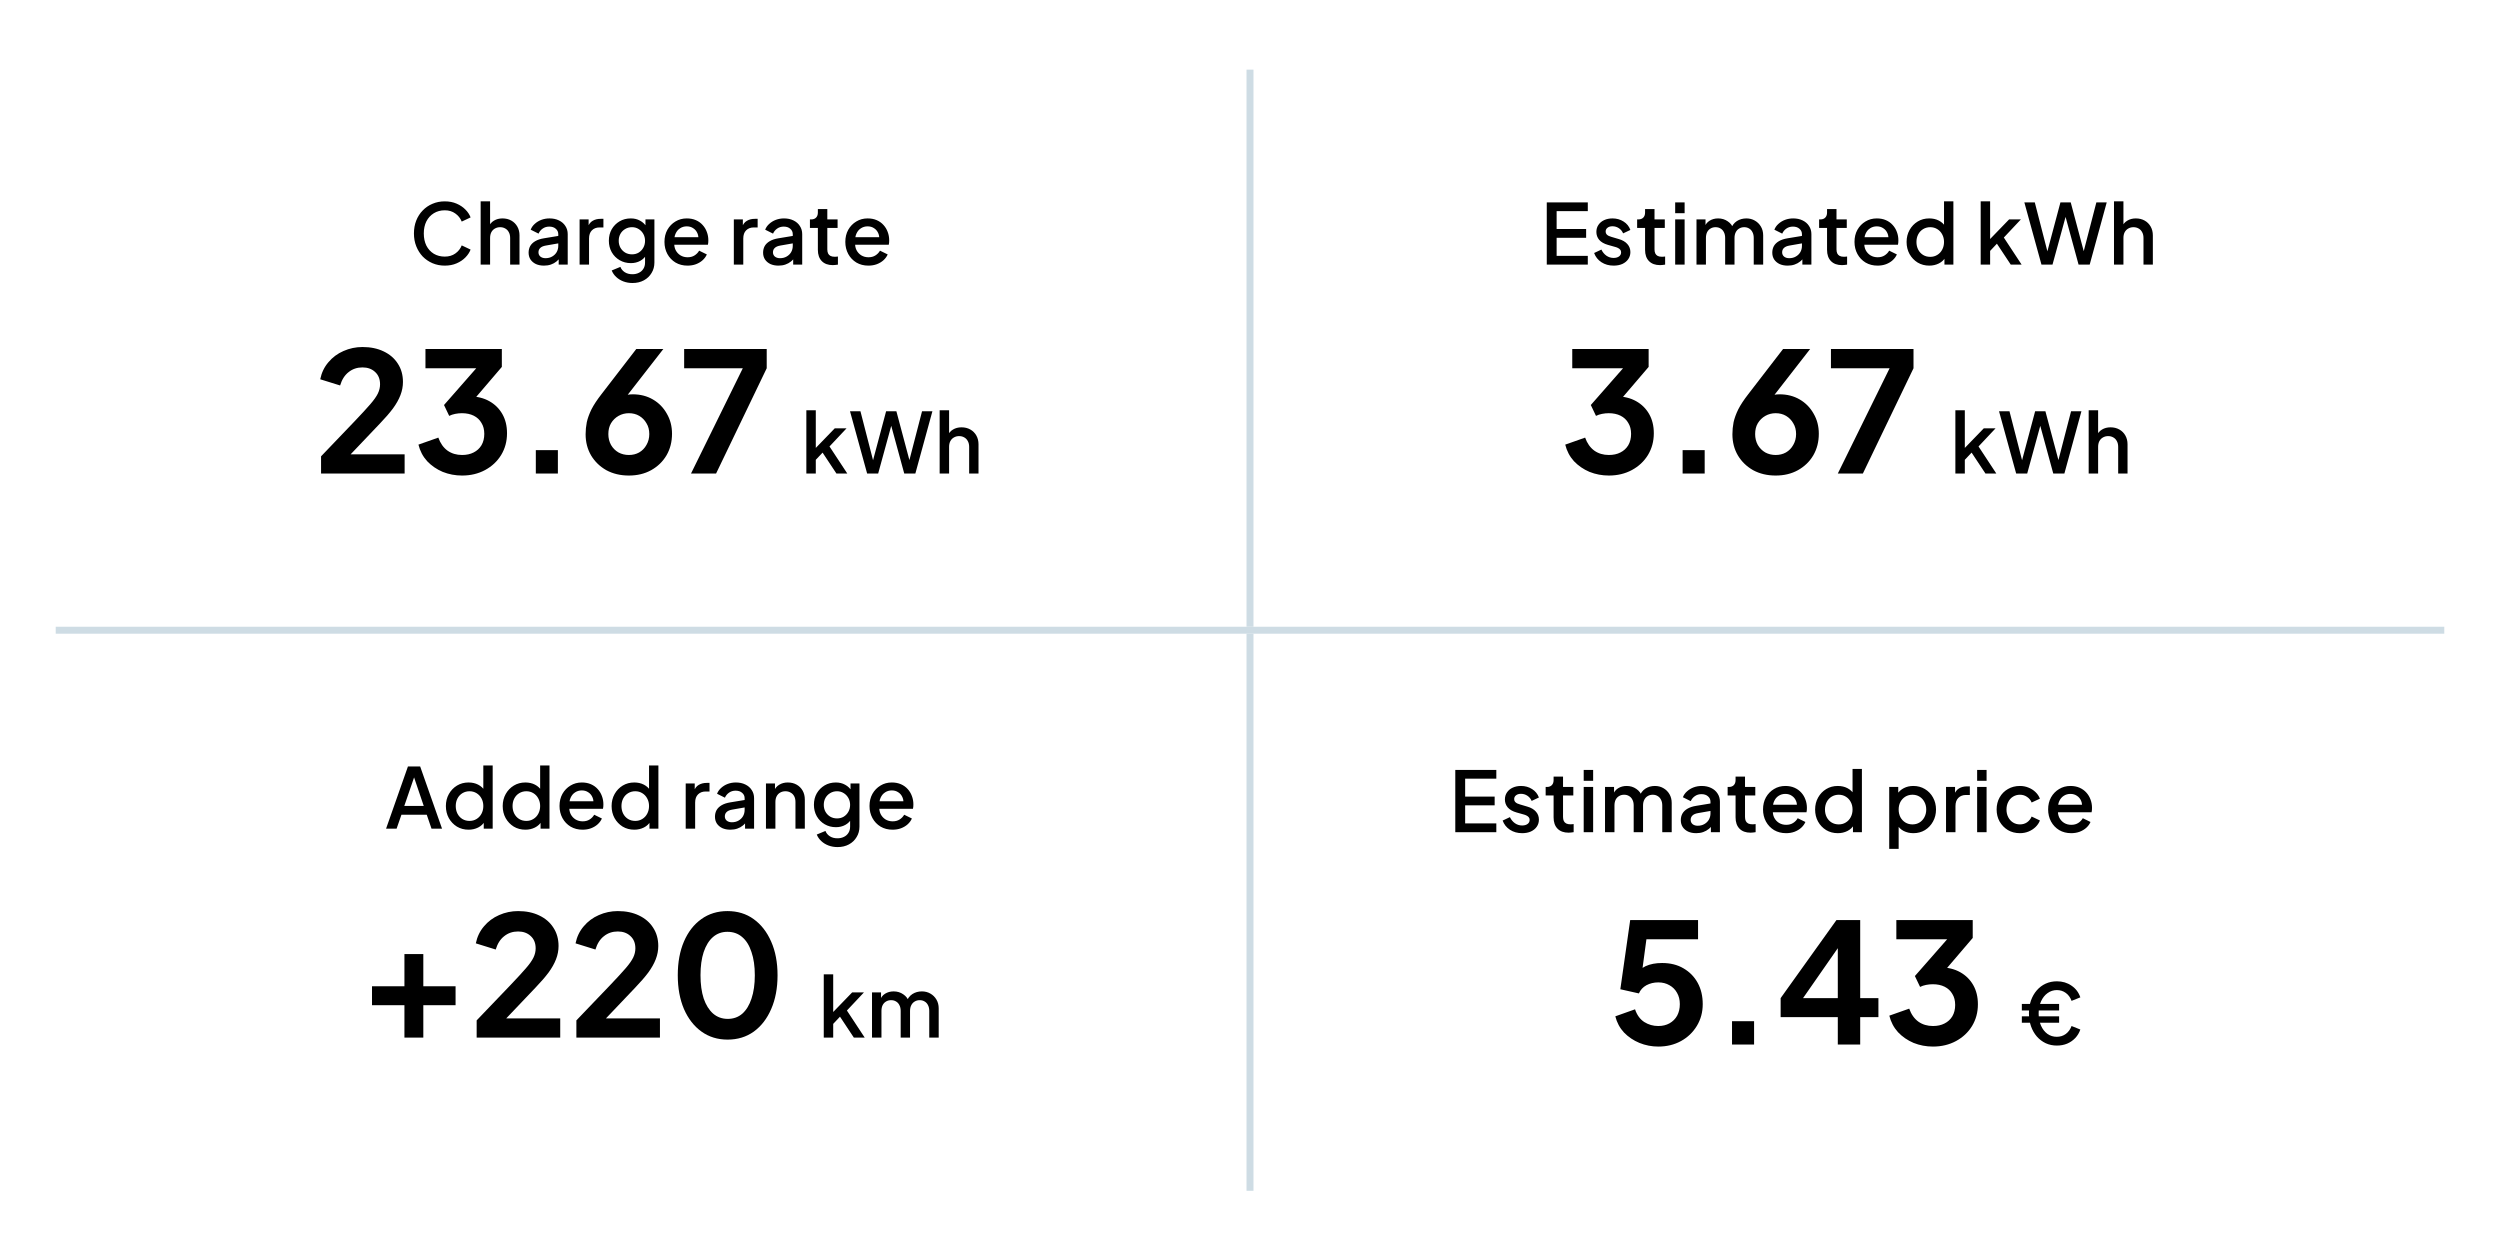 <svg width="359" height="178" viewBox="0 0 359 178" fill="none" xmlns="http://www.w3.org/2000/svg">
<g filter="url(#filter0_dd_1702_38266)">
<rect x="8" y="6" width="343" height="162" rx="16" fill="white"/>
<path d="M63.869 35.144C63.237 35.144 62.649 35.028 62.105 34.796C61.569 34.564 61.101 34.244 60.701 33.836C60.309 33.42 60.001 32.932 59.777 32.372C59.553 31.812 59.441 31.196 59.441 30.524C59.441 29.86 59.549 29.248 59.765 28.688C59.989 28.12 60.301 27.632 60.701 27.224C61.101 26.808 61.569 26.488 62.105 26.264C62.641 26.032 63.229 25.916 63.869 25.916C64.501 25.916 65.065 26.024 65.561 26.24C66.065 26.456 66.489 26.74 66.833 27.092C67.177 27.436 67.425 27.812 67.577 28.22L66.305 28.82C66.113 28.34 65.805 27.952 65.381 27.656C64.965 27.352 64.461 27.2 63.869 27.2C63.277 27.2 62.753 27.34 62.297 27.62C61.841 27.9 61.485 28.288 61.229 28.784C60.981 29.28 60.857 29.86 60.857 30.524C60.857 31.188 60.981 31.772 61.229 32.276C61.485 32.772 61.841 33.16 62.297 33.44C62.753 33.712 63.277 33.848 63.869 33.848C64.461 33.848 64.965 33.7 65.381 33.404C65.805 33.108 66.113 32.72 66.305 32.24L67.577 32.84C67.425 33.24 67.177 33.616 66.833 33.968C66.489 34.32 66.065 34.604 65.561 34.82C65.065 35.036 64.501 35.144 63.869 35.144ZM69.021 35V25.916H70.377V29.78L70.161 29.612C70.321 29.204 70.577 28.896 70.929 28.688C71.281 28.472 71.689 28.364 72.153 28.364C72.633 28.364 73.057 28.468 73.425 28.676C73.793 28.884 74.081 29.172 74.289 29.54C74.497 29.908 74.601 30.328 74.601 30.8V35H73.257V31.172C73.257 30.844 73.193 30.568 73.065 30.344C72.945 30.112 72.777 29.936 72.561 29.816C72.345 29.688 72.097 29.624 71.817 29.624C71.545 29.624 71.297 29.688 71.073 29.816C70.857 29.936 70.685 30.112 70.557 30.344C70.437 30.576 70.377 30.852 70.377 31.172V35H69.021ZM78.116 35.144C77.676 35.144 77.288 35.068 76.952 34.916C76.624 34.756 76.368 34.54 76.184 34.268C76 33.988 75.908 33.66 75.908 33.284C75.908 32.932 75.984 32.616 76.136 32.336C76.296 32.056 76.54 31.82 76.868 31.628C77.196 31.436 77.608 31.3 78.104 31.22L80.36 30.848V31.916L78.368 32.264C78.008 32.328 77.744 32.444 77.576 32.612C77.408 32.772 77.324 32.98 77.324 33.236C77.324 33.484 77.416 33.688 77.6 33.848C77.792 34 78.036 34.076 78.332 34.076C78.7 34.076 79.02 33.996 79.292 33.836C79.572 33.676 79.788 33.464 79.94 33.2C80.092 32.928 80.168 32.628 80.168 32.3V30.632C80.168 30.312 80.048 30.052 79.808 29.852C79.576 29.644 79.264 29.54 78.872 29.54C78.512 29.54 78.196 29.636 77.924 29.828C77.66 30.012 77.464 30.252 77.336 30.548L76.208 29.984C76.328 29.664 76.524 29.384 76.796 29.144C77.068 28.896 77.384 28.704 77.744 28.568C78.112 28.432 78.5 28.364 78.908 28.364C79.42 28.364 79.872 28.46 80.264 28.652C80.664 28.844 80.972 29.112 81.188 29.456C81.412 29.792 81.524 30.184 81.524 30.632V35H80.228V33.824L80.504 33.86C80.352 34.124 80.156 34.352 79.916 34.544C79.684 34.736 79.416 34.884 79.112 34.988C78.816 35.092 78.484 35.144 78.116 35.144ZM83.23 35V28.508H84.526V29.816L84.406 29.624C84.55 29.2 84.782 28.896 85.102 28.712C85.422 28.52 85.806 28.424 86.254 28.424H86.65V29.66H86.086C85.638 29.66 85.274 29.8 84.994 30.08C84.722 30.352 84.586 30.744 84.586 31.256V35H83.23ZM90.829 37.64C90.357 37.64 89.921 37.564 89.521 37.412C89.121 37.26 88.777 37.048 88.489 36.776C88.201 36.512 87.985 36.2 87.841 35.84L89.089 35.324C89.201 35.628 89.405 35.88 89.701 36.08C90.005 36.28 90.377 36.38 90.817 36.38C91.161 36.38 91.469 36.312 91.741 36.176C92.013 36.048 92.229 35.856 92.389 35.6C92.549 35.352 92.629 35.052 92.629 34.7V33.236L92.869 33.512C92.645 33.928 92.333 34.244 91.933 34.46C91.541 34.676 91.097 34.784 90.601 34.784C90.001 34.784 89.461 34.644 88.981 34.364C88.501 34.084 88.121 33.7 87.841 33.212C87.569 32.724 87.433 32.176 87.433 31.568C87.433 30.952 87.569 30.404 87.841 29.924C88.121 29.444 88.497 29.064 88.969 28.784C89.441 28.504 89.981 28.364 90.589 28.364C91.085 28.364 91.525 28.472 91.909 28.688C92.301 28.896 92.621 29.2 92.869 29.6L92.689 29.936V28.508H93.973V34.7C93.973 35.26 93.837 35.76 93.565 36.2C93.301 36.648 92.933 37 92.461 37.256C91.989 37.512 91.445 37.64 90.829 37.64ZM90.757 33.524C91.117 33.524 91.437 33.44 91.717 33.272C91.997 33.096 92.217 32.864 92.377 32.576C92.545 32.28 92.629 31.948 92.629 31.58C92.629 31.212 92.545 30.88 92.377 30.584C92.209 30.288 91.985 30.056 91.705 29.888C91.425 29.712 91.109 29.624 90.757 29.624C90.389 29.624 90.061 29.712 89.773 29.888C89.485 30.056 89.257 30.288 89.089 30.584C88.929 30.872 88.849 31.204 88.849 31.58C88.849 31.94 88.929 32.268 89.089 32.564C89.257 32.86 89.485 33.096 89.773 33.272C90.061 33.44 90.389 33.524 90.757 33.524ZM98.729 35.144C98.081 35.144 97.505 34.996 97.001 34.7C96.505 34.396 96.117 33.988 95.837 33.476C95.557 32.956 95.417 32.376 95.417 31.736C95.417 31.08 95.557 30.5 95.837 29.996C96.125 29.492 96.509 29.096 96.989 28.808C97.469 28.512 98.013 28.364 98.621 28.364C99.109 28.364 99.545 28.448 99.929 28.616C100.313 28.784 100.637 29.016 100.901 29.312C101.165 29.6 101.365 29.932 101.501 30.308C101.645 30.684 101.717 31.084 101.717 31.508C101.717 31.612 101.713 31.72 101.705 31.832C101.697 31.944 101.681 32.048 101.657 32.144H96.485V31.064H100.889L100.241 31.556C100.321 31.164 100.293 30.816 100.157 30.512C100.029 30.2 99.829 29.956 99.557 29.78C99.293 29.596 98.981 29.504 98.621 29.504C98.261 29.504 97.941 29.596 97.661 29.78C97.381 29.956 97.165 30.212 97.013 30.548C96.861 30.876 96.801 31.276 96.833 31.748C96.793 32.188 96.853 32.572 97.013 32.9C97.181 33.228 97.413 33.484 97.709 33.668C98.013 33.852 98.357 33.944 98.741 33.944C99.133 33.944 99.465 33.856 99.737 33.68C100.017 33.504 100.237 33.276 100.397 32.996L101.501 33.536C101.373 33.84 101.173 34.116 100.901 34.364C100.637 34.604 100.317 34.796 99.941 34.94C99.573 35.076 99.169 35.144 98.729 35.144ZM105.378 35V28.508H106.674V29.816L106.554 29.624C106.698 29.2 106.93 28.896 107.25 28.712C107.57 28.52 107.954 28.424 108.402 28.424H108.798V29.66H108.234C107.786 29.66 107.422 29.8 107.142 30.08C106.87 30.352 106.734 30.744 106.734 31.256V35H105.378ZM111.789 35.144C111.349 35.144 110.961 35.068 110.625 34.916C110.297 34.756 110.041 34.54 109.857 34.268C109.673 33.988 109.581 33.66 109.581 33.284C109.581 32.932 109.657 32.616 109.809 32.336C109.969 32.056 110.213 31.82 110.541 31.628C110.869 31.436 111.281 31.3 111.777 31.22L114.033 30.848V31.916L112.041 32.264C111.681 32.328 111.417 32.444 111.249 32.612C111.081 32.772 110.997 32.98 110.997 33.236C110.997 33.484 111.089 33.688 111.273 33.848C111.465 34 111.709 34.076 112.005 34.076C112.373 34.076 112.693 33.996 112.965 33.836C113.245 33.676 113.461 33.464 113.613 33.2C113.765 32.928 113.841 32.628 113.841 32.3V30.632C113.841 30.312 113.721 30.052 113.481 29.852C113.249 29.644 112.937 29.54 112.545 29.54C112.185 29.54 111.869 29.636 111.597 29.828C111.333 30.012 111.137 30.252 111.009 30.548L109.881 29.984C110.001 29.664 110.197 29.384 110.469 29.144C110.741 28.896 111.057 28.704 111.417 28.568C111.785 28.432 112.173 28.364 112.581 28.364C113.093 28.364 113.545 28.46 113.937 28.652C114.337 28.844 114.645 29.112 114.861 29.456C115.085 29.792 115.197 30.184 115.197 30.632V35H113.901V33.824L114.177 33.86C114.025 34.124 113.829 34.352 113.589 34.544C113.357 34.736 113.089 34.884 112.785 34.988C112.489 35.092 112.157 35.144 111.789 35.144ZM119.594 35.072C118.914 35.072 118.386 34.88 118.01 34.496C117.634 34.112 117.446 33.572 117.446 32.876V29.732H116.306V28.508H116.486C116.79 28.508 117.026 28.42 117.194 28.244C117.362 28.068 117.446 27.828 117.446 27.524V27.02H118.802V28.508H120.278V29.732H118.802V32.816C118.802 33.04 118.838 33.232 118.91 33.392C118.982 33.544 119.098 33.664 119.258 33.752C119.418 33.832 119.626 33.872 119.882 33.872C119.946 33.872 120.018 33.868 120.098 33.86C120.178 33.852 120.254 33.844 120.326 33.836V35C120.214 35.016 120.09 35.032 119.954 35.048C119.818 35.064 119.698 35.072 119.594 35.072ZM124.7 35.144C124.052 35.144 123.476 34.996 122.972 34.7C122.476 34.396 122.088 33.988 121.808 33.476C121.528 32.956 121.388 32.376 121.388 31.736C121.388 31.08 121.528 30.5 121.808 29.996C122.096 29.492 122.48 29.096 122.96 28.808C123.44 28.512 123.984 28.364 124.592 28.364C125.08 28.364 125.516 28.448 125.9 28.616C126.284 28.784 126.608 29.016 126.872 29.312C127.136 29.6 127.336 29.932 127.472 30.308C127.616 30.684 127.688 31.084 127.688 31.508C127.688 31.612 127.684 31.72 127.676 31.832C127.668 31.944 127.652 32.048 127.628 32.144H122.456V31.064H126.86L126.212 31.556C126.292 31.164 126.264 30.816 126.128 30.512C126 30.2 125.8 29.956 125.528 29.78C125.264 29.596 124.952 29.504 124.592 29.504C124.232 29.504 123.912 29.596 123.632 29.78C123.352 29.956 123.136 30.212 122.984 30.548C122.832 30.876 122.772 31.276 122.804 31.748C122.764 32.188 122.824 32.572 122.984 32.9C123.152 33.228 123.384 33.484 123.68 33.668C123.984 33.852 124.328 33.944 124.712 33.944C125.104 33.944 125.436 33.856 125.708 33.68C125.988 33.504 126.208 33.276 126.368 32.996L127.472 33.536C127.344 33.84 127.144 34.116 126.872 34.364C126.608 34.604 126.288 34.796 125.912 34.94C125.544 35.076 125.14 35.144 124.7 35.144Z" fill="black"/>
<path d="M46.104 65V62.528L50.952 57.464C51.912 56.456 52.648 55.656 53.16 55.064C53.688 54.456 54.056 53.936 54.264 53.504C54.472 53.072 54.576 52.632 54.576 52.184C54.576 51.432 54.336 50.84 53.856 50.408C53.392 49.976 52.792 49.76 52.056 49.76C51.288 49.76 50.624 49.984 50.064 50.432C49.504 50.864 49.096 51.504 48.84 52.352L45.984 51.464C46.176 50.52 46.568 49.704 47.16 49.016C47.752 48.312 48.472 47.776 49.32 47.408C50.184 47.024 51.096 46.832 52.056 46.832C53.208 46.832 54.216 47.04 55.08 47.456C55.96 47.872 56.64 48.456 57.12 49.208C57.616 49.96 57.864 50.84 57.864 51.848C57.864 52.488 57.744 53.12 57.504 53.744C57.264 54.368 56.904 55.008 56.424 55.664C55.944 56.304 55.32 57.024 54.552 57.824L50.352 62.24H58.104V65H46.104ZM66.352 65.288C65.376 65.288 64.448 65.112 63.568 64.76C62.704 64.392 61.96 63.88 61.336 63.224C60.728 62.552 60.312 61.76 60.088 60.848L62.944 59.84C63.232 60.656 63.672 61.28 64.264 61.712C64.856 62.128 65.552 62.336 66.352 62.336C66.992 62.336 67.544 62.216 68.008 61.976C68.488 61.736 68.864 61.392 69.136 60.944C69.408 60.48 69.544 59.936 69.544 59.312C69.544 58.688 69.408 58.16 69.136 57.728C68.88 57.28 68.512 56.936 68.032 56.696C67.552 56.456 66.984 56.336 66.328 56.336C66.024 56.336 65.704 56.368 65.368 56.432C65.048 56.496 64.76 56.592 64.504 56.72L63.76 55.16L68.392 49.88H61.096V47.12H72.064V49.688L67.408 55.136L67.456 53.912C68.528 53.928 69.464 54.16 70.264 54.608C71.064 55.056 71.688 55.672 72.136 56.456C72.584 57.24 72.808 58.16 72.808 59.216C72.808 60.368 72.528 61.408 71.968 62.336C71.408 63.248 70.64 63.968 69.664 64.496C68.688 65.024 67.584 65.288 66.352 65.288ZM76.944 65V61.64H80.112V65H76.944ZM90.311 65.288C89.094 65.288 88.014 65.032 87.07 64.52C86.142 63.992 85.415 63.288 84.886 62.408C84.359 61.512 84.094 60.496 84.094 59.36C84.094 58.784 84.15 58.208 84.263 57.632C84.391 57.056 84.615 56.44 84.934 55.784C85.27 55.128 85.751 54.4 86.374 53.6L91.367 47.12H95.254L89.183 54.92L88.654 54.344C88.879 54.168 89.111 54.032 89.35 53.936C89.591 53.824 89.831 53.744 90.07 53.696C90.326 53.648 90.591 53.624 90.862 53.624C91.951 53.624 92.918 53.872 93.766 54.368C94.615 54.864 95.278 55.544 95.758 56.408C96.254 57.256 96.502 58.216 96.502 59.288C96.502 60.44 96.239 61.472 95.71 62.384C95.183 63.28 94.447 63.992 93.502 64.52C92.575 65.032 91.51 65.288 90.311 65.288ZM90.311 62.336C90.855 62.336 91.343 62.216 91.775 61.976C92.222 61.72 92.575 61.36 92.831 60.896C93.103 60.432 93.239 59.912 93.239 59.336C93.239 58.728 93.103 58.208 92.831 57.776C92.575 57.328 92.231 56.976 91.799 56.72C91.367 56.464 90.871 56.336 90.311 56.336C89.766 56.336 89.27 56.464 88.823 56.72C88.374 56.976 88.014 57.328 87.743 57.776C87.487 58.208 87.359 58.728 87.359 59.336C87.359 59.912 87.487 60.432 87.743 60.896C88.014 61.36 88.374 61.72 88.823 61.976C89.27 62.216 89.766 62.336 90.311 62.336ZM99.228 65L106.668 49.88H98.244V47.12H110.1V49.88L102.828 65H99.228Z" fill="black"/>
<path d="M115.792 65V55.916H117.148V62L116.62 61.868L119.872 58.508H121.564L119.116 61.112L121.672 65H120.112L117.832 61.556L118.636 61.448L116.716 63.488L117.148 62.588V65H115.792ZM124.521 65L122.061 56.06H123.561L125.553 63.8H125.181L127.245 56.06H128.721L130.785 63.8H130.401L132.405 56.06H133.893L131.445 65H129.849L127.773 57.38H128.193L126.105 65H124.521ZM134.934 65V55.916H136.29V59.78L136.074 59.612C136.234 59.204 136.49 58.896 136.842 58.688C137.194 58.472 137.602 58.364 138.066 58.364C138.546 58.364 138.97 58.468 139.338 58.676C139.706 58.884 139.994 59.172 140.202 59.54C140.41 59.908 140.514 60.328 140.514 60.8V65H139.17V61.172C139.17 60.844 139.106 60.568 138.978 60.344C138.858 60.112 138.69 59.936 138.474 59.816C138.258 59.688 138.01 59.624 137.73 59.624C137.458 59.624 137.21 59.688 136.986 59.816C136.77 59.936 136.598 60.112 136.47 60.344C136.35 60.576 136.29 60.852 136.29 61.172V65H134.934Z" fill="black"/>
<path fill-rule="evenodd" clip-rule="evenodd" d="M180 7L180 87H179L179 7L180 7Z" fill="#CEDCE4"/>
<path d="M222.116 35V26.06H228.008V27.32H223.532V29.888H227.768V31.148H223.532V33.74H228.008V35H222.116ZM231.711 35.144C231.047 35.144 230.463 34.98 229.959 34.652C229.463 34.324 229.115 33.884 228.915 33.332L229.959 32.84C230.135 33.208 230.375 33.5 230.679 33.716C230.991 33.932 231.335 34.04 231.711 34.04C232.031 34.04 232.291 33.968 232.491 33.824C232.691 33.68 232.791 33.484 232.791 33.236C232.791 33.076 232.747 32.948 232.659 32.852C232.571 32.748 232.459 32.664 232.323 32.6C232.195 32.536 232.063 32.488 231.927 32.456L230.907 32.168C230.347 32.008 229.927 31.768 229.647 31.448C229.375 31.12 229.239 30.74 229.239 30.308C229.239 29.916 229.339 29.576 229.539 29.288C229.739 28.992 230.015 28.764 230.367 28.604C230.719 28.444 231.115 28.364 231.555 28.364C232.147 28.364 232.675 28.512 233.139 28.808C233.603 29.096 233.931 29.5 234.123 30.02L233.079 30.512C232.951 30.2 232.747 29.952 232.467 29.768C232.195 29.584 231.887 29.492 231.543 29.492C231.247 29.492 231.011 29.564 230.835 29.708C230.659 29.844 230.571 30.024 230.571 30.248C230.571 30.4 230.611 30.528 230.691 30.632C230.771 30.728 230.875 30.808 231.003 30.872C231.131 30.928 231.263 30.976 231.399 31.016L232.455 31.328C232.991 31.48 233.403 31.72 233.691 32.048C233.979 32.368 234.123 32.752 234.123 33.2C234.123 33.584 234.019 33.924 233.811 34.22C233.611 34.508 233.331 34.736 232.971 34.904C232.611 35.064 232.191 35.144 231.711 35.144ZM238.38 35.072C237.7 35.072 237.172 34.88 236.796 34.496C236.42 34.112 236.232 33.572 236.232 32.876V29.732H235.092V28.508H235.272C235.576 28.508 235.812 28.42 235.98 28.244C236.148 28.068 236.232 27.828 236.232 27.524V27.02H237.588V28.508H239.064V29.732H237.588V32.816C237.588 33.04 237.624 33.232 237.696 33.392C237.768 33.544 237.884 33.664 238.044 33.752C238.204 33.832 238.412 33.872 238.668 33.872C238.732 33.872 238.804 33.868 238.884 33.86C238.964 33.852 239.04 33.844 239.112 33.836V35C239 35.016 238.876 35.032 238.74 35.048C238.604 35.064 238.484 35.072 238.38 35.072ZM240.555 35V28.508H241.911V35H240.555ZM240.555 27.62V26.06H241.911V27.62H240.555ZM243.616 35V28.508H244.912V29.912L244.744 29.696C244.88 29.256 245.128 28.924 245.488 28.7C245.848 28.476 246.26 28.364 246.724 28.364C247.244 28.364 247.704 28.504 248.104 28.784C248.512 29.056 248.784 29.42 248.92 29.876L248.536 29.912C248.728 29.392 249.02 29.004 249.412 28.748C249.812 28.492 250.268 28.364 250.78 28.364C251.228 28.364 251.632 28.468 251.992 28.676C252.36 28.884 252.652 29.172 252.868 29.54C253.084 29.908 253.192 30.328 253.192 30.8V35H251.836V31.172C251.836 30.844 251.776 30.568 251.656 30.344C251.544 30.112 251.384 29.936 251.176 29.816C250.976 29.688 250.74 29.624 250.468 29.624C250.196 29.624 249.956 29.688 249.748 29.816C249.54 29.936 249.376 30.112 249.256 30.344C249.136 30.576 249.076 30.852 249.076 31.172V35H247.732V31.172C247.732 30.844 247.672 30.568 247.552 30.344C247.44 30.112 247.28 29.936 247.072 29.816C246.872 29.688 246.632 29.624 246.352 29.624C246.08 29.624 245.84 29.688 245.632 29.816C245.424 29.936 245.26 30.112 245.14 30.344C245.028 30.576 244.972 30.852 244.972 31.172V35H243.616ZM256.708 35.144C256.268 35.144 255.88 35.068 255.544 34.916C255.216 34.756 254.96 34.54 254.776 34.268C254.592 33.988 254.5 33.66 254.5 33.284C254.5 32.932 254.576 32.616 254.728 32.336C254.888 32.056 255.132 31.82 255.46 31.628C255.788 31.436 256.2 31.3 256.696 31.22L258.952 30.848V31.916L256.96 32.264C256.6 32.328 256.336 32.444 256.168 32.612C256 32.772 255.916 32.98 255.916 33.236C255.916 33.484 256.008 33.688 256.192 33.848C256.384 34 256.628 34.076 256.924 34.076C257.292 34.076 257.612 33.996 257.884 33.836C258.164 33.676 258.38 33.464 258.532 33.2C258.684 32.928 258.76 32.628 258.76 32.3V30.632C258.76 30.312 258.64 30.052 258.4 29.852C258.168 29.644 257.856 29.54 257.464 29.54C257.104 29.54 256.788 29.636 256.516 29.828C256.252 30.012 256.056 30.252 255.928 30.548L254.8 29.984C254.92 29.664 255.116 29.384 255.388 29.144C255.66 28.896 255.976 28.704 256.336 28.568C256.704 28.432 257.092 28.364 257.5 28.364C258.012 28.364 258.464 28.46 258.856 28.652C259.256 28.844 259.564 29.112 259.78 29.456C260.004 29.792 260.116 30.184 260.116 30.632V35H258.82V33.824L259.096 33.86C258.944 34.124 258.748 34.352 258.508 34.544C258.276 34.736 258.008 34.884 257.704 34.988C257.408 35.092 257.076 35.144 256.708 35.144ZM264.512 35.072C263.832 35.072 263.304 34.88 262.928 34.496C262.552 34.112 262.364 33.572 262.364 32.876V29.732H261.224V28.508H261.404C261.708 28.508 261.944 28.42 262.112 28.244C262.28 28.068 262.364 27.828 262.364 27.524V27.02H263.72V28.508H265.196V29.732H263.72V32.816C263.72 33.04 263.756 33.232 263.828 33.392C263.9 33.544 264.016 33.664 264.176 33.752C264.336 33.832 264.544 33.872 264.8 33.872C264.864 33.872 264.936 33.868 265.016 33.86C265.096 33.852 265.172 33.844 265.244 33.836V35C265.132 35.016 265.008 35.032 264.872 35.048C264.736 35.064 264.616 35.072 264.512 35.072ZM269.618 35.144C268.97 35.144 268.394 34.996 267.89 34.7C267.394 34.396 267.006 33.988 266.726 33.476C266.446 32.956 266.306 32.376 266.306 31.736C266.306 31.08 266.446 30.5 266.726 29.996C267.014 29.492 267.398 29.096 267.878 28.808C268.358 28.512 268.902 28.364 269.51 28.364C269.998 28.364 270.434 28.448 270.818 28.616C271.202 28.784 271.526 29.016 271.79 29.312C272.054 29.6 272.254 29.932 272.39 30.308C272.534 30.684 272.606 31.084 272.606 31.508C272.606 31.612 272.602 31.72 272.594 31.832C272.586 31.944 272.57 32.048 272.546 32.144H267.374V31.064H271.778L271.13 31.556C271.21 31.164 271.182 30.816 271.046 30.512C270.918 30.2 270.718 29.956 270.446 29.78C270.182 29.596 269.87 29.504 269.51 29.504C269.15 29.504 268.83 29.596 268.55 29.78C268.27 29.956 268.054 30.212 267.902 30.548C267.75 30.876 267.69 31.276 267.722 31.748C267.682 32.188 267.742 32.572 267.902 32.9C268.07 33.228 268.302 33.484 268.598 33.668C268.902 33.852 269.246 33.944 269.63 33.944C270.022 33.944 270.354 33.856 270.626 33.68C270.906 33.504 271.126 33.276 271.286 32.996L272.39 33.536C272.262 33.84 272.062 34.116 271.79 34.364C271.526 34.604 271.206 34.796 270.83 34.94C270.462 35.076 270.058 35.144 269.618 35.144ZM277.05 35.144C276.426 35.144 275.866 34.996 275.37 34.7C274.882 34.396 274.494 33.988 274.206 33.476C273.926 32.964 273.786 32.388 273.786 31.748C273.786 31.108 273.93 30.532 274.218 30.02C274.506 29.508 274.894 29.104 275.382 28.808C275.87 28.512 276.422 28.364 277.038 28.364C277.558 28.364 278.018 28.468 278.418 28.676C278.818 28.884 279.134 29.172 279.366 29.54L279.162 29.852V25.916H280.506V35H279.222V33.68L279.378 33.932C279.154 34.324 278.834 34.624 278.418 34.832C278.002 35.04 277.546 35.144 277.05 35.144ZM277.182 33.884C277.558 33.884 277.894 33.792 278.19 33.608C278.494 33.424 278.73 33.172 278.898 32.852C279.074 32.524 279.162 32.156 279.162 31.748C279.162 31.34 279.074 30.976 278.898 30.656C278.73 30.336 278.494 30.084 278.19 29.9C277.894 29.716 277.558 29.624 277.182 29.624C276.806 29.624 276.466 29.716 276.162 29.9C275.858 30.084 275.622 30.336 275.454 30.656C275.286 30.976 275.202 31.34 275.202 31.748C275.202 32.156 275.286 32.524 275.454 32.852C275.622 33.172 275.854 33.424 276.15 33.608C276.454 33.792 276.798 33.884 277.182 33.884ZM284.426 35V25.916H285.782V32L285.254 31.868L288.506 28.508H290.198L287.75 31.112L290.306 35H288.746L286.466 31.556L287.27 31.448L285.35 33.488L285.782 32.588V35H284.426ZM293.155 35L290.695 26.06H292.195L294.187 33.8H293.815L295.879 26.06H297.355L299.419 33.8H299.035L301.039 26.06H302.527L300.079 35H298.483L296.407 27.38H296.827L294.739 35H293.155ZM303.569 35V25.916H304.925V29.78L304.709 29.612C304.869 29.204 305.125 28.896 305.477 28.688C305.829 28.472 306.237 28.364 306.701 28.364C307.181 28.364 307.605 28.468 307.973 28.676C308.341 28.884 308.629 29.172 308.837 29.54C309.045 29.908 309.149 30.328 309.149 30.8V35H307.805V31.172C307.805 30.844 307.741 30.568 307.613 30.344C307.493 30.112 307.325 29.936 307.109 29.816C306.893 29.688 306.645 29.624 306.365 29.624C306.093 29.624 305.845 29.688 305.621 29.816C305.405 29.936 305.233 30.112 305.105 30.344C304.985 30.576 304.925 30.852 304.925 31.172V35H303.569Z" fill="black"/>
<path d="M231.032 65.288C230.056 65.288 229.128 65.112 228.248 64.76C227.384 64.392 226.64 63.88 226.016 63.224C225.408 62.552 224.992 61.76 224.768 60.848L227.624 59.84C227.912 60.656 228.352 61.28 228.944 61.712C229.536 62.128 230.232 62.336 231.032 62.336C231.672 62.336 232.224 62.216 232.688 61.976C233.168 61.736 233.544 61.392 233.816 60.944C234.088 60.48 234.224 59.936 234.224 59.312C234.224 58.688 234.088 58.16 233.816 57.728C233.56 57.28 233.192 56.936 232.712 56.696C232.232 56.456 231.664 56.336 231.008 56.336C230.704 56.336 230.384 56.368 230.048 56.432C229.728 56.496 229.44 56.592 229.184 56.72L228.44 55.16L233.072 49.88H225.776V47.12H236.744V49.688L232.088 55.136L232.136 53.912C233.208 53.928 234.144 54.16 234.944 54.608C235.744 55.056 236.368 55.672 236.816 56.456C237.264 57.24 237.488 58.16 237.488 59.216C237.488 60.368 237.208 61.408 236.648 62.336C236.088 63.248 235.32 63.968 234.344 64.496C233.368 65.024 232.264 65.288 231.032 65.288ZM241.624 65V61.64H244.792V65H241.624ZM254.99 65.288C253.774 65.288 252.694 65.032 251.75 64.52C250.822 63.992 250.094 63.288 249.566 62.408C249.038 61.512 248.774 60.496 248.774 59.36C248.774 58.784 248.83 58.208 248.942 57.632C249.07 57.056 249.294 56.44 249.614 55.784C249.95 55.128 250.43 54.4 251.054 53.6L256.046 47.12H259.934L253.862 54.92L253.334 54.344C253.558 54.168 253.79 54.032 254.03 53.936C254.27 53.824 254.51 53.744 254.75 53.696C255.006 53.648 255.27 53.624 255.542 53.624C256.63 53.624 257.598 53.872 258.446 54.368C259.294 54.864 259.958 55.544 260.438 56.408C260.934 57.256 261.182 58.216 261.182 59.288C261.182 60.44 260.918 61.472 260.39 62.384C259.862 63.28 259.126 63.992 258.182 64.52C257.254 65.032 256.19 65.288 254.99 65.288ZM254.99 62.336C255.534 62.336 256.022 62.216 256.454 61.976C256.902 61.72 257.254 61.36 257.51 60.896C257.782 60.432 257.918 59.912 257.918 59.336C257.918 58.728 257.782 58.208 257.51 57.776C257.254 57.328 256.91 56.976 256.478 56.72C256.046 56.464 255.55 56.336 254.99 56.336C254.446 56.336 253.95 56.464 253.502 56.72C253.054 56.976 252.694 57.328 252.422 57.776C252.166 58.208 252.038 58.728 252.038 59.336C252.038 59.912 252.166 60.432 252.422 60.896C252.694 61.36 253.054 61.72 253.502 61.976C253.95 62.216 254.446 62.336 254.99 62.336ZM263.908 65L271.348 49.88H262.924V47.12H274.78V49.88L267.508 65H263.908Z" fill="black"/>
<path d="M280.792 65V55.916H282.148V62L281.62 61.868L284.872 58.508H286.564L284.116 61.112L286.672 65H285.112L282.832 61.556L283.636 61.448L281.716 63.488L282.148 62.588V65H280.792ZM289.521 65L287.061 56.06H288.561L290.553 63.8H290.181L292.245 56.06H293.721L295.785 63.8H295.401L297.405 56.06H298.893L296.445 65H294.849L292.773 57.38H293.193L291.105 65H289.521ZM299.934 65V55.916H301.29V59.78L301.074 59.612C301.234 59.204 301.49 58.896 301.842 58.688C302.194 58.472 302.602 58.364 303.066 58.364C303.546 58.364 303.97 58.468 304.338 58.676C304.706 58.884 304.994 59.172 305.202 59.54C305.41 59.908 305.514 60.328 305.514 60.8V65H304.17V61.172C304.17 60.844 304.106 60.568 303.978 60.344C303.858 60.112 303.69 59.936 303.474 59.816C303.258 59.688 303.01 59.624 302.73 59.624C302.458 59.624 302.21 59.688 301.986 59.816C301.77 59.936 301.598 60.112 301.47 60.344C301.35 60.576 301.29 60.852 301.29 61.172V65H299.934Z" fill="black"/>
<path d="M8 87L351 87V88L8 88V87Z" fill="#CEDCE4"/>
<path d="M55.438 116L58.582 107.06H60.334L63.478 116H61.966L61.282 113.996H57.646L56.95 116H55.438ZM58.054 112.736H60.85L59.266 108.056H59.662L58.054 112.736ZM67.293 116.144C66.668 116.144 66.109 115.996 65.612 115.7C65.124 115.396 64.737 114.988 64.448 114.476C64.168 113.964 64.028 113.388 64.028 112.748C64.028 112.108 64.172 111.532 64.46 111.02C64.749 110.508 65.136 110.104 65.624 109.808C66.112 109.512 66.665 109.364 67.281 109.364C67.8 109.364 68.26 109.468 68.66 109.676C69.061 109.884 69.376 110.172 69.609 110.54L69.404 110.852V106.916H70.749V116H69.465V114.68L69.621 114.932C69.397 115.324 69.076 115.624 68.66 115.832C68.245 116.04 67.788 116.144 67.293 116.144ZM67.424 114.884C67.8 114.884 68.136 114.792 68.433 114.608C68.737 114.424 68.972 114.172 69.141 113.852C69.317 113.524 69.404 113.156 69.404 112.748C69.404 112.34 69.317 111.976 69.141 111.656C68.972 111.336 68.737 111.084 68.433 110.9C68.136 110.716 67.8 110.624 67.424 110.624C67.049 110.624 66.709 110.716 66.404 110.9C66.1 111.084 65.865 111.336 65.697 111.656C65.528 111.976 65.445 112.34 65.445 112.748C65.445 113.156 65.528 113.524 65.697 113.852C65.865 114.172 66.097 114.424 66.392 114.608C66.697 114.792 67.04 114.884 67.424 114.884ZM75.451 116.144C74.828 116.144 74.267 115.996 73.772 115.7C73.284 115.396 72.895 114.988 72.608 114.476C72.328 113.964 72.188 113.388 72.188 112.748C72.188 112.108 72.332 111.532 72.62 111.02C72.907 110.508 73.296 110.104 73.784 109.808C74.272 109.512 74.823 109.364 75.439 109.364C75.96 109.364 76.419 109.468 76.82 109.676C77.219 109.884 77.535 110.172 77.767 110.54L77.564 110.852V106.916H78.907V116H77.624V114.68L77.779 114.932C77.555 115.324 77.236 115.624 76.82 115.832C76.403 116.04 75.948 116.144 75.451 116.144ZM75.584 114.884C75.96 114.884 76.296 114.792 76.591 114.608C76.895 114.424 77.132 114.172 77.299 113.852C77.475 113.524 77.564 113.156 77.564 112.748C77.564 112.34 77.475 111.976 77.299 111.656C77.132 111.336 76.895 111.084 76.591 110.9C76.296 110.716 75.96 110.624 75.584 110.624C75.207 110.624 74.868 110.716 74.564 110.9C74.26 111.084 74.023 111.336 73.856 111.656C73.688 111.976 73.603 112.34 73.603 112.748C73.603 113.156 73.688 113.524 73.856 113.852C74.023 114.172 74.255 114.424 74.552 114.608C74.856 114.792 75.2 114.884 75.584 114.884ZM83.659 116.144C83.011 116.144 82.435 115.996 81.931 115.7C81.435 115.396 81.047 114.988 80.767 114.476C80.487 113.956 80.347 113.376 80.347 112.736C80.347 112.08 80.487 111.5 80.767 110.996C81.055 110.492 81.439 110.096 81.919 109.808C82.399 109.512 82.943 109.364 83.551 109.364C84.039 109.364 84.475 109.448 84.859 109.616C85.243 109.784 85.567 110.016 85.831 110.312C86.095 110.6 86.295 110.932 86.431 111.308C86.575 111.684 86.647 112.084 86.647 112.508C86.647 112.612 86.643 112.72 86.635 112.832C86.627 112.944 86.611 113.048 86.587 113.144H81.415V112.064H85.819L85.171 112.556C85.251 112.164 85.223 111.816 85.087 111.512C84.959 111.2 84.759 110.956 84.487 110.78C84.223 110.596 83.911 110.504 83.551 110.504C83.191 110.504 82.871 110.596 82.591 110.78C82.311 110.956 82.095 111.212 81.943 111.548C81.791 111.876 81.731 112.276 81.763 112.748C81.723 113.188 81.783 113.572 81.943 113.9C82.111 114.228 82.343 114.484 82.639 114.668C82.943 114.852 83.287 114.944 83.671 114.944C84.063 114.944 84.395 114.856 84.667 114.68C84.947 114.504 85.167 114.276 85.327 113.996L86.431 114.536C86.303 114.84 86.103 115.116 85.831 115.364C85.567 115.604 85.247 115.796 84.871 115.94C84.503 116.076 84.099 116.144 83.659 116.144ZM91.09 116.144C90.466 116.144 89.906 115.996 89.41 115.7C88.922 115.396 88.534 114.988 88.246 114.476C87.966 113.964 87.826 113.388 87.826 112.748C87.826 112.108 87.97 111.532 88.258 111.02C88.546 110.508 88.934 110.104 89.422 109.808C89.91 109.512 90.462 109.364 91.078 109.364C91.598 109.364 92.058 109.468 92.458 109.676C92.858 109.884 93.174 110.172 93.406 110.54L93.202 110.852V106.916H94.546V116H93.262V114.68L93.418 114.932C93.194 115.324 92.874 115.624 92.458 115.832C92.042 116.04 91.586 116.144 91.09 116.144ZM91.222 114.884C91.598 114.884 91.934 114.792 92.23 114.608C92.534 114.424 92.77 114.172 92.938 113.852C93.114 113.524 93.202 113.156 93.202 112.748C93.202 112.34 93.114 111.976 92.938 111.656C92.77 111.336 92.534 111.084 92.23 110.9C91.934 110.716 91.598 110.624 91.222 110.624C90.846 110.624 90.506 110.716 90.202 110.9C89.898 111.084 89.662 111.336 89.494 111.656C89.326 111.976 89.242 112.34 89.242 112.748C89.242 113.156 89.326 113.524 89.494 113.852C89.662 114.172 89.894 114.424 90.19 114.608C90.494 114.792 90.838 114.884 91.222 114.884ZM98.467 116V109.508H99.763V110.816L99.643 110.624C99.787 110.2 100.019 109.896 100.339 109.712C100.659 109.52 101.043 109.424 101.491 109.424H101.887V110.66H101.323C100.875 110.66 100.511 110.8 100.231 111.08C99.959 111.352 99.823 111.744 99.823 112.256V116H98.467ZM104.878 116.144C104.438 116.144 104.05 116.068 103.714 115.916C103.386 115.756 103.13 115.54 102.946 115.268C102.762 114.988 102.67 114.66 102.67 114.284C102.67 113.932 102.746 113.616 102.898 113.336C103.058 113.056 103.302 112.82 103.63 112.628C103.958 112.436 104.37 112.3 104.866 112.22L107.122 111.848V112.916L105.13 113.264C104.77 113.328 104.506 113.444 104.338 113.612C104.17 113.772 104.086 113.98 104.086 114.236C104.086 114.484 104.178 114.688 104.362 114.848C104.554 115 104.798 115.076 105.094 115.076C105.462 115.076 105.782 114.996 106.054 114.836C106.334 114.676 106.55 114.464 106.702 114.2C106.854 113.928 106.93 113.628 106.93 113.3V111.632C106.93 111.312 106.81 111.052 106.57 110.852C106.338 110.644 106.026 110.54 105.634 110.54C105.274 110.54 104.958 110.636 104.686 110.828C104.422 111.012 104.226 111.252 104.098 111.548L102.97 110.984C103.09 110.664 103.286 110.384 103.558 110.144C103.83 109.896 104.146 109.704 104.506 109.568C104.874 109.432 105.262 109.364 105.67 109.364C106.182 109.364 106.634 109.46 107.026 109.652C107.426 109.844 107.734 110.112 107.95 110.456C108.174 110.792 108.286 111.184 108.286 111.632V116H106.99V114.824L107.266 114.86C107.114 115.124 106.918 115.352 106.678 115.544C106.446 115.736 106.178 115.884 105.874 115.988C105.578 116.092 105.246 116.144 104.878 116.144ZM109.992 116V109.508H111.288V110.78L111.132 110.612C111.292 110.204 111.548 109.896 111.9 109.688C112.252 109.472 112.66 109.364 113.124 109.364C113.604 109.364 114.028 109.468 114.396 109.676C114.764 109.884 115.052 110.172 115.26 110.54C115.468 110.908 115.572 111.332 115.572 111.812V116H114.228V112.172C114.228 111.844 114.168 111.568 114.048 111.344C113.928 111.112 113.756 110.936 113.532 110.816C113.316 110.688 113.068 110.624 112.788 110.624C112.508 110.624 112.256 110.688 112.032 110.816C111.816 110.936 111.648 111.112 111.528 111.344C111.408 111.576 111.348 111.852 111.348 112.172V116H109.992ZM120.275 118.64C119.803 118.64 119.367 118.564 118.967 118.412C118.567 118.26 118.223 118.048 117.935 117.776C117.647 117.512 117.431 117.2 117.287 116.84L118.535 116.324C118.647 116.628 118.851 116.88 119.147 117.08C119.451 117.28 119.823 117.38 120.263 117.38C120.607 117.38 120.915 117.312 121.187 117.176C121.459 117.048 121.675 116.856 121.835 116.6C121.995 116.352 122.075 116.052 122.075 115.7V114.236L122.315 114.512C122.091 114.928 121.779 115.244 121.379 115.46C120.987 115.676 120.543 115.784 120.047 115.784C119.447 115.784 118.907 115.644 118.427 115.364C117.947 115.084 117.567 114.7 117.287 114.212C117.015 113.724 116.879 113.176 116.879 112.568C116.879 111.952 117.015 111.404 117.287 110.924C117.567 110.444 117.943 110.064 118.415 109.784C118.887 109.504 119.427 109.364 120.035 109.364C120.531 109.364 120.971 109.472 121.355 109.688C121.747 109.896 122.067 110.2 122.315 110.6L122.135 110.936V109.508H123.419V115.7C123.419 116.26 123.283 116.76 123.011 117.2C122.747 117.648 122.379 118 121.907 118.256C121.435 118.512 120.891 118.64 120.275 118.64ZM120.203 114.524C120.563 114.524 120.883 114.44 121.163 114.272C121.443 114.096 121.663 113.864 121.823 113.576C121.991 113.28 122.075 112.948 122.075 112.58C122.075 112.212 121.991 111.88 121.823 111.584C121.655 111.288 121.431 111.056 121.151 110.888C120.871 110.712 120.555 110.624 120.203 110.624C119.835 110.624 119.507 110.712 119.219 110.888C118.931 111.056 118.703 111.288 118.535 111.584C118.375 111.872 118.295 112.204 118.295 112.58C118.295 112.94 118.375 113.268 118.535 113.564C118.703 113.86 118.931 114.096 119.219 114.272C119.507 114.44 119.835 114.524 120.203 114.524ZM128.174 116.144C127.526 116.144 126.95 115.996 126.446 115.7C125.95 115.396 125.562 114.988 125.282 114.476C125.002 113.956 124.862 113.376 124.862 112.736C124.862 112.08 125.002 111.5 125.282 110.996C125.57 110.492 125.954 110.096 126.434 109.808C126.914 109.512 127.458 109.364 128.066 109.364C128.554 109.364 128.99 109.448 129.374 109.616C129.758 109.784 130.082 110.016 130.346 110.312C130.61 110.6 130.81 110.932 130.946 111.308C131.09 111.684 131.162 112.084 131.162 112.508C131.162 112.612 131.158 112.72 131.15 112.832C131.142 112.944 131.126 113.048 131.102 113.144H125.93V112.064H130.334L129.686 112.556C129.766 112.164 129.738 111.816 129.602 111.512C129.474 111.2 129.274 110.956 129.002 110.78C128.738 110.596 128.426 110.504 128.066 110.504C127.706 110.504 127.386 110.596 127.106 110.78C126.826 110.956 126.61 111.212 126.458 111.548C126.306 111.876 126.246 112.276 126.278 112.748C126.238 113.188 126.298 113.572 126.458 113.9C126.626 114.228 126.858 114.484 127.154 114.668C127.458 114.852 127.802 114.944 128.186 114.944C128.578 114.944 128.91 114.856 129.182 114.68C129.462 114.504 129.682 114.276 129.842 113.996L130.946 114.536C130.818 114.84 130.618 115.116 130.346 115.364C130.082 115.604 129.762 115.796 129.386 115.94C129.018 116.076 128.614 116.144 128.174 116.144Z" fill="black"/>
<path d="M58.076 146V141.344H53.42V138.632H58.076V134H60.788V138.632H65.42V141.344H60.788V146H58.076ZM68.448 146V143.528L73.296 138.464C74.256 137.456 74.992 136.656 75.504 136.064C76.032 135.456 76.4 134.936 76.608 134.504C76.816 134.072 76.92 133.632 76.92 133.184C76.92 132.432 76.68 131.84 76.2 131.408C75.736 130.976 75.136 130.76 74.4 130.76C73.632 130.76 72.968 130.984 72.408 131.432C71.848 131.864 71.44 132.504 71.184 133.352L68.328 132.464C68.52 131.52 68.912 130.704 69.504 130.016C70.096 129.312 70.816 128.776 71.664 128.408C72.528 128.024 73.44 127.832 74.4 127.832C75.552 127.832 76.56 128.04 77.424 128.456C78.304 128.872 78.984 129.456 79.464 130.208C79.96 130.96 80.208 131.84 80.208 132.848C80.208 133.488 80.088 134.12 79.848 134.744C79.608 135.368 79.248 136.008 78.768 136.664C78.288 137.304 77.664 138.024 76.896 138.824L72.696 143.24H80.448V146H68.448ZM82.768 146V143.528L87.616 138.464C88.576 137.456 89.312 136.656 89.824 136.064C90.352 135.456 90.72 134.936 90.928 134.504C91.136 134.072 91.24 133.632 91.24 133.184C91.24 132.432 91 131.84 90.52 131.408C90.056 130.976 89.456 130.76 88.72 130.76C87.952 130.76 87.288 130.984 86.728 131.432C86.168 131.864 85.76 132.504 85.504 133.352L82.648 132.464C82.84 131.52 83.232 130.704 83.824 130.016C84.416 129.312 85.136 128.776 85.984 128.408C86.848 128.024 87.76 127.832 88.72 127.832C89.872 127.832 90.88 128.04 91.744 128.456C92.624 128.872 93.304 129.456 93.784 130.208C94.28 130.96 94.528 131.84 94.528 132.848C94.528 133.488 94.408 134.12 94.168 134.744C93.928 135.368 93.568 136.008 93.088 136.664C92.608 137.304 91.984 138.024 91.216 138.824L87.016 143.24H94.768V146H82.768ZM104.48 146.288C103.056 146.288 101.808 145.904 100.736 145.136C99.664 144.368 98.824 143.288 98.216 141.896C97.624 140.504 97.328 138.888 97.328 137.048C97.328 135.192 97.624 133.576 98.216 132.2C98.808 130.824 99.64 129.752 100.712 128.984C101.784 128.216 103.032 127.832 104.456 127.832C105.912 127.832 107.168 128.216 108.224 128.984C109.296 129.752 110.136 130.832 110.744 132.224C111.352 133.6 111.656 135.208 111.656 137.048C111.656 138.888 111.352 140.504 110.744 141.896C110.152 143.272 109.32 144.352 108.248 145.136C107.176 145.904 105.92 146.288 104.48 146.288ZM104.504 143.312C105.32 143.312 106.016 143.064 106.592 142.568C107.168 142.056 107.608 141.336 107.912 140.408C108.232 139.464 108.392 138.344 108.392 137.048C108.392 135.752 108.232 134.64 107.912 133.712C107.608 132.768 107.16 132.048 106.568 131.552C105.992 131.056 105.288 130.808 104.456 130.808C103.656 130.808 102.968 131.056 102.392 131.552C101.816 132.048 101.368 132.768 101.048 133.712C100.744 134.64 100.592 135.752 100.592 137.048C100.592 138.328 100.744 139.44 101.048 140.384C101.368 141.312 101.816 142.032 102.392 142.544C102.984 143.056 103.688 143.312 104.504 143.312Z" fill="black"/>
<path d="M118.292 146V136.916H119.648V143L119.12 142.868L122.372 139.508H124.064L121.616 142.112L124.172 146H122.612L120.332 142.556L121.136 142.448L119.216 144.488L119.648 143.588V146H118.292ZM125.221 146V139.508H126.517V140.912L126.349 140.696C126.485 140.256 126.733 139.924 127.093 139.7C127.453 139.476 127.865 139.364 128.329 139.364C128.849 139.364 129.309 139.504 129.709 139.784C130.117 140.056 130.389 140.42 130.525 140.876L130.141 140.912C130.333 140.392 130.625 140.004 131.017 139.748C131.417 139.492 131.873 139.364 132.385 139.364C132.833 139.364 133.237 139.468 133.597 139.676C133.965 139.884 134.257 140.172 134.473 140.54C134.689 140.908 134.797 141.328 134.797 141.8V146H133.441V142.172C133.441 141.844 133.381 141.568 133.261 141.344C133.149 141.112 132.989 140.936 132.781 140.816C132.581 140.688 132.345 140.624 132.073 140.624C131.801 140.624 131.561 140.688 131.353 140.816C131.145 140.936 130.981 141.112 130.861 141.344C130.741 141.576 130.681 141.852 130.681 142.172V146H129.337V142.172C129.337 141.844 129.277 141.568 129.157 141.344C129.045 141.112 128.885 140.936 128.677 140.816C128.477 140.688 128.237 140.624 127.957 140.624C127.685 140.624 127.445 140.688 127.237 140.816C127.029 140.936 126.865 141.112 126.745 141.344C126.633 141.576 126.577 141.852 126.577 142.172V146H125.221Z" fill="black"/>
<path fill-rule="evenodd" clip-rule="evenodd" d="M180 88L180 168H179L179 88L180 88Z" fill="#CEDCE4"/>
<path d="M208.98 116.5V107.56H214.872V108.82H210.396V111.388H214.632V112.648H210.396V115.24H214.872V116.5H208.98ZM218.576 116.644C217.912 116.644 217.328 116.48 216.824 116.152C216.328 115.824 215.98 115.384 215.78 114.832L216.824 114.34C217 114.708 217.24 115 217.544 115.216C217.856 115.432 218.2 115.54 218.576 115.54C218.896 115.54 219.156 115.468 219.356 115.324C219.556 115.18 219.656 114.984 219.656 114.736C219.656 114.576 219.612 114.448 219.524 114.352C219.436 114.248 219.324 114.164 219.188 114.1C219.06 114.036 218.928 113.988 218.792 113.956L217.772 113.668C217.212 113.508 216.792 113.268 216.512 112.948C216.24 112.62 216.104 112.24 216.104 111.808C216.104 111.416 216.204 111.076 216.404 110.788C216.604 110.492 216.88 110.264 217.232 110.104C217.584 109.944 217.98 109.864 218.42 109.864C219.012 109.864 219.54 110.012 220.004 110.308C220.468 110.596 220.796 111 220.988 111.52L219.944 112.012C219.816 111.7 219.612 111.452 219.332 111.268C219.06 111.084 218.752 110.992 218.408 110.992C218.112 110.992 217.876 111.064 217.7 111.208C217.524 111.344 217.436 111.524 217.436 111.748C217.436 111.9 217.476 112.028 217.556 112.132C217.636 112.228 217.74 112.308 217.868 112.372C217.996 112.428 218.128 112.476 218.264 112.516L219.32 112.828C219.856 112.98 220.268 113.22 220.556 113.548C220.844 113.868 220.988 114.252 220.988 114.7C220.988 115.084 220.884 115.424 220.676 115.72C220.476 116.008 220.196 116.236 219.836 116.404C219.476 116.564 219.056 116.644 218.576 116.644ZM225.244 116.572C224.564 116.572 224.036 116.38 223.66 115.996C223.284 115.612 223.096 115.072 223.096 114.376V111.232H221.956V110.008H222.136C222.44 110.008 222.676 109.92 222.844 109.744C223.012 109.568 223.096 109.328 223.096 109.024V108.52H224.452V110.008H225.928V111.232H224.452V114.316C224.452 114.54 224.488 114.732 224.56 114.892C224.632 115.044 224.748 115.164 224.908 115.252C225.068 115.332 225.276 115.372 225.532 115.372C225.596 115.372 225.668 115.368 225.748 115.36C225.828 115.352 225.904 115.344 225.976 115.336V116.5C225.864 116.516 225.74 116.532 225.604 116.548C225.468 116.564 225.348 116.572 225.244 116.572ZM227.419 116.5V110.008H228.775V116.5H227.419ZM227.419 109.12V107.56H228.775V109.12H227.419ZM230.481 116.5V110.008H231.777V111.412L231.609 111.196C231.745 110.756 231.993 110.424 232.353 110.2C232.713 109.976 233.125 109.864 233.589 109.864C234.109 109.864 234.569 110.004 234.969 110.284C235.377 110.556 235.649 110.92 235.785 111.376L235.401 111.412C235.593 110.892 235.885 110.504 236.277 110.248C236.677 109.992 237.133 109.864 237.645 109.864C238.093 109.864 238.497 109.968 238.857 110.176C239.225 110.384 239.517 110.672 239.733 111.04C239.949 111.408 240.057 111.828 240.057 112.3V116.5H238.701V112.672C238.701 112.344 238.641 112.068 238.521 111.844C238.409 111.612 238.249 111.436 238.041 111.316C237.841 111.188 237.605 111.124 237.333 111.124C237.061 111.124 236.821 111.188 236.613 111.316C236.405 111.436 236.241 111.612 236.121 111.844C236.001 112.076 235.941 112.352 235.941 112.672V116.5H234.597V112.672C234.597 112.344 234.537 112.068 234.417 111.844C234.305 111.612 234.145 111.436 233.937 111.316C233.737 111.188 233.497 111.124 233.217 111.124C232.945 111.124 232.705 111.188 232.497 111.316C232.289 111.436 232.125 111.612 232.005 111.844C231.893 112.076 231.837 112.352 231.837 112.672V116.5H230.481ZM243.572 116.644C243.132 116.644 242.744 116.568 242.408 116.416C242.08 116.256 241.824 116.04 241.64 115.768C241.456 115.488 241.364 115.16 241.364 114.784C241.364 114.432 241.44 114.116 241.592 113.836C241.752 113.556 241.996 113.32 242.324 113.128C242.652 112.936 243.064 112.8 243.56 112.72L245.816 112.348V113.416L243.824 113.764C243.464 113.828 243.2 113.944 243.032 114.112C242.864 114.272 242.78 114.48 242.78 114.736C242.78 114.984 242.872 115.188 243.056 115.348C243.248 115.5 243.492 115.576 243.788 115.576C244.156 115.576 244.476 115.496 244.748 115.336C245.028 115.176 245.244 114.964 245.396 114.7C245.548 114.428 245.624 114.128 245.624 113.8V112.132C245.624 111.812 245.504 111.552 245.264 111.352C245.032 111.144 244.72 111.04 244.328 111.04C243.968 111.04 243.652 111.136 243.38 111.328C243.116 111.512 242.92 111.752 242.792 112.048L241.664 111.484C241.784 111.164 241.98 110.884 242.252 110.644C242.524 110.396 242.84 110.204 243.2 110.068C243.568 109.932 243.956 109.864 244.364 109.864C244.876 109.864 245.328 109.96 245.72 110.152C246.12 110.344 246.428 110.612 246.644 110.956C246.868 111.292 246.98 111.684 246.98 112.132V116.5H245.684V115.324L245.96 115.36C245.808 115.624 245.612 115.852 245.372 116.044C245.14 116.236 244.872 116.384 244.568 116.488C244.272 116.592 243.94 116.644 243.572 116.644ZM251.376 116.572C250.696 116.572 250.168 116.38 249.792 115.996C249.416 115.612 249.228 115.072 249.228 114.376V111.232H248.088V110.008H248.268C248.572 110.008 248.808 109.92 248.976 109.744C249.144 109.568 249.228 109.328 249.228 109.024V108.52H250.584V110.008H252.06V111.232H250.584V114.316C250.584 114.54 250.62 114.732 250.692 114.892C250.764 115.044 250.88 115.164 251.04 115.252C251.2 115.332 251.408 115.372 251.664 115.372C251.728 115.372 251.8 115.368 251.88 115.36C251.96 115.352 252.036 115.344 252.108 115.336V116.5C251.996 116.516 251.872 116.532 251.736 116.548C251.6 116.564 251.48 116.572 251.376 116.572ZM256.483 116.644C255.835 116.644 255.259 116.496 254.755 116.2C254.259 115.896 253.871 115.488 253.591 114.976C253.311 114.456 253.171 113.876 253.171 113.236C253.171 112.58 253.311 112 253.591 111.496C253.879 110.992 254.263 110.596 254.743 110.308C255.223 110.012 255.767 109.864 256.375 109.864C256.863 109.864 257.299 109.948 257.683 110.116C258.067 110.284 258.391 110.516 258.655 110.812C258.919 111.1 259.119 111.432 259.255 111.808C259.399 112.184 259.471 112.584 259.471 113.008C259.471 113.112 259.467 113.22 259.459 113.332C259.451 113.444 259.435 113.548 259.411 113.644H254.239V112.564H258.643L257.995 113.056C258.075 112.664 258.047 112.316 257.911 112.012C257.783 111.7 257.583 111.456 257.311 111.28C257.047 111.096 256.735 111.004 256.375 111.004C256.015 111.004 255.695 111.096 255.415 111.28C255.135 111.456 254.919 111.712 254.767 112.048C254.615 112.376 254.555 112.776 254.587 113.248C254.547 113.688 254.607 114.072 254.767 114.4C254.935 114.728 255.167 114.984 255.463 115.168C255.767 115.352 256.111 115.444 256.495 115.444C256.887 115.444 257.219 115.356 257.491 115.18C257.771 115.004 257.991 114.776 258.151 114.496L259.255 115.036C259.127 115.34 258.927 115.616 258.655 115.864C258.391 116.104 258.071 116.296 257.695 116.44C257.327 116.576 256.923 116.644 256.483 116.644ZM263.914 116.644C263.29 116.644 262.73 116.496 262.234 116.2C261.746 115.896 261.358 115.488 261.07 114.976C260.79 114.464 260.65 113.888 260.65 113.248C260.65 112.608 260.794 112.032 261.082 111.52C261.37 111.008 261.758 110.604 262.246 110.308C262.734 110.012 263.286 109.864 263.902 109.864C264.422 109.864 264.882 109.968 265.282 110.176C265.682 110.384 265.998 110.672 266.23 111.04L266.026 111.352V107.416H267.37V116.5H266.086V115.18L266.242 115.432C266.018 115.824 265.698 116.124 265.282 116.332C264.866 116.54 264.41 116.644 263.914 116.644ZM264.046 115.384C264.422 115.384 264.758 115.292 265.054 115.108C265.358 114.924 265.594 114.672 265.762 114.352C265.938 114.024 266.026 113.656 266.026 113.248C266.026 112.84 265.938 112.476 265.762 112.156C265.594 111.836 265.358 111.584 265.054 111.4C264.758 111.216 264.422 111.124 264.046 111.124C263.67 111.124 263.33 111.216 263.026 111.4C262.722 111.584 262.486 111.836 262.318 112.156C262.15 112.476 262.066 112.84 262.066 113.248C262.066 113.656 262.15 114.024 262.318 114.352C262.486 114.672 262.718 114.924 263.014 115.108C263.318 115.292 263.662 115.384 264.046 115.384ZM271.291 118.9V110.008H272.587V111.352L272.431 111.04C272.671 110.672 272.991 110.384 273.391 110.176C273.791 109.968 274.247 109.864 274.759 109.864C275.375 109.864 275.927 110.012 276.415 110.308C276.911 110.604 277.299 111.008 277.579 111.52C277.867 112.032 278.011 112.608 278.011 113.248C278.011 113.888 277.867 114.464 277.579 114.976C277.299 115.488 276.915 115.896 276.427 116.2C275.939 116.496 275.383 116.644 274.759 116.644C274.255 116.644 273.795 116.54 273.379 116.332C272.971 116.124 272.655 115.824 272.431 115.432L272.647 115.18V118.9H271.291ZM274.627 115.384C275.011 115.384 275.351 115.292 275.647 115.108C275.943 114.924 276.175 114.672 276.343 114.352C276.519 114.024 276.607 113.656 276.607 113.248C276.607 112.84 276.519 112.476 276.343 112.156C276.175 111.836 275.943 111.584 275.647 111.4C275.351 111.216 275.011 111.124 274.627 111.124C274.251 111.124 273.911 111.216 273.607 111.4C273.311 111.584 273.075 111.836 272.899 112.156C272.731 112.476 272.647 112.84 272.647 113.248C272.647 113.656 272.731 114.024 272.899 114.352C273.075 114.672 273.311 114.924 273.607 115.108C273.911 115.292 274.251 115.384 274.627 115.384ZM279.45 116.5V110.008H280.746V111.316L280.626 111.124C280.77 110.7 281.002 110.396 281.322 110.212C281.642 110.02 282.026 109.924 282.474 109.924H282.87V111.16H282.306C281.858 111.16 281.494 111.3 281.214 111.58C280.942 111.852 280.806 112.244 280.806 112.756V116.5H279.45ZM283.917 116.5V110.008H285.273V116.5H283.917ZM283.917 109.12V107.56H285.273V109.12H283.917ZM290.063 116.644C289.415 116.644 288.839 116.496 288.335 116.2C287.839 115.896 287.443 115.488 287.147 114.976C286.859 114.464 286.715 113.884 286.715 113.236C286.715 112.596 286.859 112.02 287.147 111.508C287.435 110.996 287.831 110.596 288.335 110.308C288.839 110.012 289.415 109.864 290.063 109.864C290.503 109.864 290.915 109.944 291.299 110.104C291.683 110.256 292.015 110.468 292.295 110.74C292.583 111.012 292.795 111.328 292.931 111.688L291.743 112.24C291.607 111.904 291.387 111.636 291.083 111.436C290.787 111.228 290.447 111.124 290.063 111.124C289.695 111.124 289.363 111.216 289.067 111.4C288.779 111.576 288.551 111.828 288.383 112.156C288.215 112.476 288.131 112.84 288.131 113.248C288.131 113.656 288.215 114.024 288.383 114.352C288.551 114.672 288.779 114.924 289.067 115.108C289.363 115.292 289.695 115.384 290.063 115.384C290.455 115.384 290.795 115.284 291.083 115.084C291.379 114.876 291.599 114.6 291.743 114.256L292.931 114.82C292.803 115.164 292.595 115.476 292.307 115.756C292.027 116.028 291.695 116.244 291.311 116.404C290.927 116.564 290.511 116.644 290.063 116.644ZM297.424 116.644C296.776 116.644 296.2 116.496 295.696 116.2C295.2 115.896 294.812 115.488 294.532 114.976C294.252 114.456 294.112 113.876 294.112 113.236C294.112 112.58 294.252 112 294.532 111.496C294.82 110.992 295.204 110.596 295.684 110.308C296.164 110.012 296.708 109.864 297.316 109.864C297.804 109.864 298.24 109.948 298.624 110.116C299.008 110.284 299.332 110.516 299.596 110.812C299.86 111.1 300.06 111.432 300.196 111.808C300.34 112.184 300.412 112.584 300.412 113.008C300.412 113.112 300.408 113.22 300.4 113.332C300.392 113.444 300.376 113.548 300.352 113.644H295.18V112.564H299.584L298.936 113.056C299.016 112.664 298.988 112.316 298.852 112.012C298.724 111.7 298.524 111.456 298.252 111.28C297.988 111.096 297.676 111.004 297.316 111.004C296.956 111.004 296.636 111.096 296.356 111.28C296.076 111.456 295.86 111.712 295.708 112.048C295.556 112.376 295.496 112.776 295.528 113.248C295.488 113.688 295.548 114.072 295.708 114.4C295.876 114.728 296.108 114.984 296.404 115.168C296.708 115.352 297.052 115.444 297.436 115.444C297.828 115.444 298.16 115.356 298.432 115.18C298.712 115.004 298.932 114.776 299.092 114.496L300.196 115.036C300.068 115.34 299.868 115.616 299.596 115.864C299.332 116.104 299.012 116.296 298.636 116.44C298.268 116.576 297.864 116.644 297.424 116.644Z" fill="black"/>
<path d="M314.5 111.5L314.527 111.487C314.613 111.444 314.709 111.427 314.804 111.437C314.899 111.447 314.989 111.484 315.063 111.544C315.138 111.604 315.194 111.683 315.225 111.774C315.255 111.865 315.259 111.962 315.236 112.055L314.764 113.945C314.741 114.038 314.745 114.136 314.775 114.226C314.806 114.317 314.861 114.397 314.936 114.457C315.011 114.517 315.101 114.554 315.196 114.564C315.291 114.574 315.387 114.557 315.473 114.514L315.5 114.5M321 112C321 112.788 320.845 113.568 320.543 114.296C320.242 115.024 319.8 115.685 319.243 116.243C318.685 116.8 318.024 117.242 317.296 117.543C316.568 117.845 315.788 118 315 118C314.212 118 313.432 117.845 312.704 117.543C311.976 117.242 311.315 116.8 310.757 116.243C310.2 115.685 309.758 115.024 309.457 114.296C309.155 113.568 309 112.788 309 112C309 110.409 309.632 108.883 310.757 107.757C311.883 106.632 313.409 106 315 106C316.591 106 318.117 106.632 319.243 107.757C320.368 108.883 321 110.409 321 112ZM315 109.5H315.005V109.505H315V109.5Z" stroke="white" stroke-width="1.2" stroke-linecap="round" stroke-linejoin="round"/>
<path d="M238.128 147.288C237.184 147.288 236.28 147.112 235.416 146.76C234.568 146.408 233.832 145.912 233.208 145.272C232.6 144.616 232.184 143.84 231.96 142.944L234.792 141.936C235.064 142.752 235.504 143.36 236.112 143.76C236.72 144.144 237.392 144.336 238.128 144.336C238.736 144.336 239.272 144.208 239.736 143.952C240.216 143.68 240.584 143.312 240.84 142.848C241.096 142.368 241.224 141.816 241.224 141.192C241.224 140.568 241.088 140.024 240.816 139.56C240.56 139.096 240.2 138.736 239.736 138.48C239.272 138.208 238.736 138.072 238.128 138.072C237.504 138.072 236.936 138.208 236.424 138.48C235.928 138.752 235.568 139.144 235.344 139.656L232.68 139.056L234.096 129.12H243.84V131.88H235.392L236.616 130.464L235.608 137.952L234.672 137.184C235.12 136.528 235.664 136.048 236.304 135.744C236.96 135.44 237.752 135.288 238.68 135.288C239.864 135.288 240.888 135.544 241.752 136.056C242.632 136.568 243.312 137.264 243.792 138.144C244.272 139.024 244.512 140.04 244.512 141.192C244.512 142.344 244.232 143.384 243.672 144.312C243.112 145.24 242.352 145.968 241.392 146.496C240.432 147.024 239.344 147.288 238.128 147.288ZM248.718 147V143.64H251.886V147H248.718ZM263.908 147V143.064H255.7V140.328L263.716 129.12H267.124V140.328H269.74V143.064H267.124V147H263.908ZM258.1 141.504L257.524 140.328H263.908V131.688L264.748 131.952L258.1 141.504ZM277.571 147.288C276.595 147.288 275.667 147.112 274.787 146.76C273.923 146.392 273.179 145.88 272.555 145.224C271.947 144.552 271.531 143.76 271.307 142.848L274.163 141.84C274.451 142.656 274.891 143.28 275.483 143.712C276.075 144.128 276.771 144.336 277.571 144.336C278.211 144.336 278.763 144.216 279.227 143.976C279.707 143.736 280.083 143.392 280.355 142.944C280.627 142.48 280.763 141.936 280.763 141.312C280.763 140.688 280.627 140.16 280.355 139.728C280.099 139.28 279.731 138.936 279.251 138.696C278.771 138.456 278.203 138.336 277.547 138.336C277.243 138.336 276.923 138.368 276.587 138.432C276.267 138.496 275.979 138.592 275.723 138.72L274.979 137.16L279.611 131.88H272.315V129.12H283.283V131.688L278.627 137.136L278.675 135.912C279.747 135.928 280.683 136.16 281.483 136.608C282.283 137.056 282.907 137.672 283.355 138.456C283.803 139.24 284.027 140.16 284.027 141.216C284.027 142.368 283.747 143.408 283.187 144.336C282.627 145.248 281.859 145.968 280.883 146.496C279.907 147.024 278.803 147.288 277.571 147.288Z" fill="black"/>
<path d="M295.364 147.144C294.788 147.144 294.256 147.032 293.768 146.808C293.28 146.576 292.856 146.256 292.496 145.848C292.136 145.432 291.856 144.944 291.656 144.384C291.456 143.816 291.356 143.196 291.356 142.524C291.356 141.852 291.452 141.236 291.644 140.676C291.844 140.116 292.124 139.628 292.484 139.212C292.844 138.796 293.268 138.476 293.756 138.252C294.252 138.028 294.792 137.916 295.376 137.916C296.168 137.916 296.864 138.124 297.464 138.54C298.072 138.948 298.496 139.508 298.736 140.22L297.476 140.724C297.3 140.236 297.024 139.856 296.648 139.584C296.28 139.312 295.852 139.176 295.364 139.176C294.876 139.176 294.432 139.32 294.032 139.608C293.64 139.888 293.328 140.28 293.096 140.784C292.864 141.288 292.748 141.868 292.748 142.524C292.748 143.18 292.86 143.764 293.084 144.276C293.308 144.78 293.616 145.176 294.008 145.464C294.4 145.744 294.848 145.884 295.352 145.884C295.848 145.884 296.28 145.748 296.648 145.476C297.024 145.196 297.3 144.816 297.476 144.336L298.736 144.84C298.576 145.312 298.332 145.72 298.004 146.064C297.676 146.408 297.288 146.676 296.84 146.868C296.392 147.052 295.9 147.144 295.364 147.144ZM290.336 143.868V142.944H295.688V143.868H290.336ZM290.336 142.104V141.168H295.688V142.104H290.336Z" fill="black"/>
</g>
<defs>
<filter id="filter0_dd_1702_38266" x="0" y="0" width="359" height="178" filterUnits="userSpaceOnUse" color-interpolation-filters="sRGB">
<feFlood flood-opacity="0" result="BackgroundImageFix"/>
<feColorMatrix in="SourceAlpha" type="matrix" values="0 0 0 0 0 0 0 0 0 0 0 0 0 0 0 0 0 0 127 0" result="hardAlpha"/>
<feMorphology radius="2" operator="dilate" in="SourceAlpha" result="effect1_dropShadow_1702_38266"/>
<feOffset dy="2"/>
<feGaussianBlur stdDeviation="3"/>
<feColorMatrix type="matrix" values="0 0 0 0 0 0 0 0 0 0 0 0 0 0 0 0 0 0 0.15 0"/>
<feBlend mode="normal" in2="BackgroundImageFix" result="effect1_dropShadow_1702_38266"/>
<feColorMatrix in="SourceAlpha" type="matrix" values="0 0 0 0 0 0 0 0 0 0 0 0 0 0 0 0 0 0 127 0" result="hardAlpha"/>
<feOffset dy="1"/>
<feGaussianBlur stdDeviation="1"/>
<feColorMatrix type="matrix" values="0 0 0 0 0 0 0 0 0 0 0 0 0 0 0 0 0 0 0.3 0"/>
<feBlend mode="normal" in2="effect1_dropShadow_1702_38266" result="effect2_dropShadow_1702_38266"/>
<feBlend mode="normal" in="SourceGraphic" in2="effect2_dropShadow_1702_38266" result="shape"/>
</filter>
</defs>
</svg>

